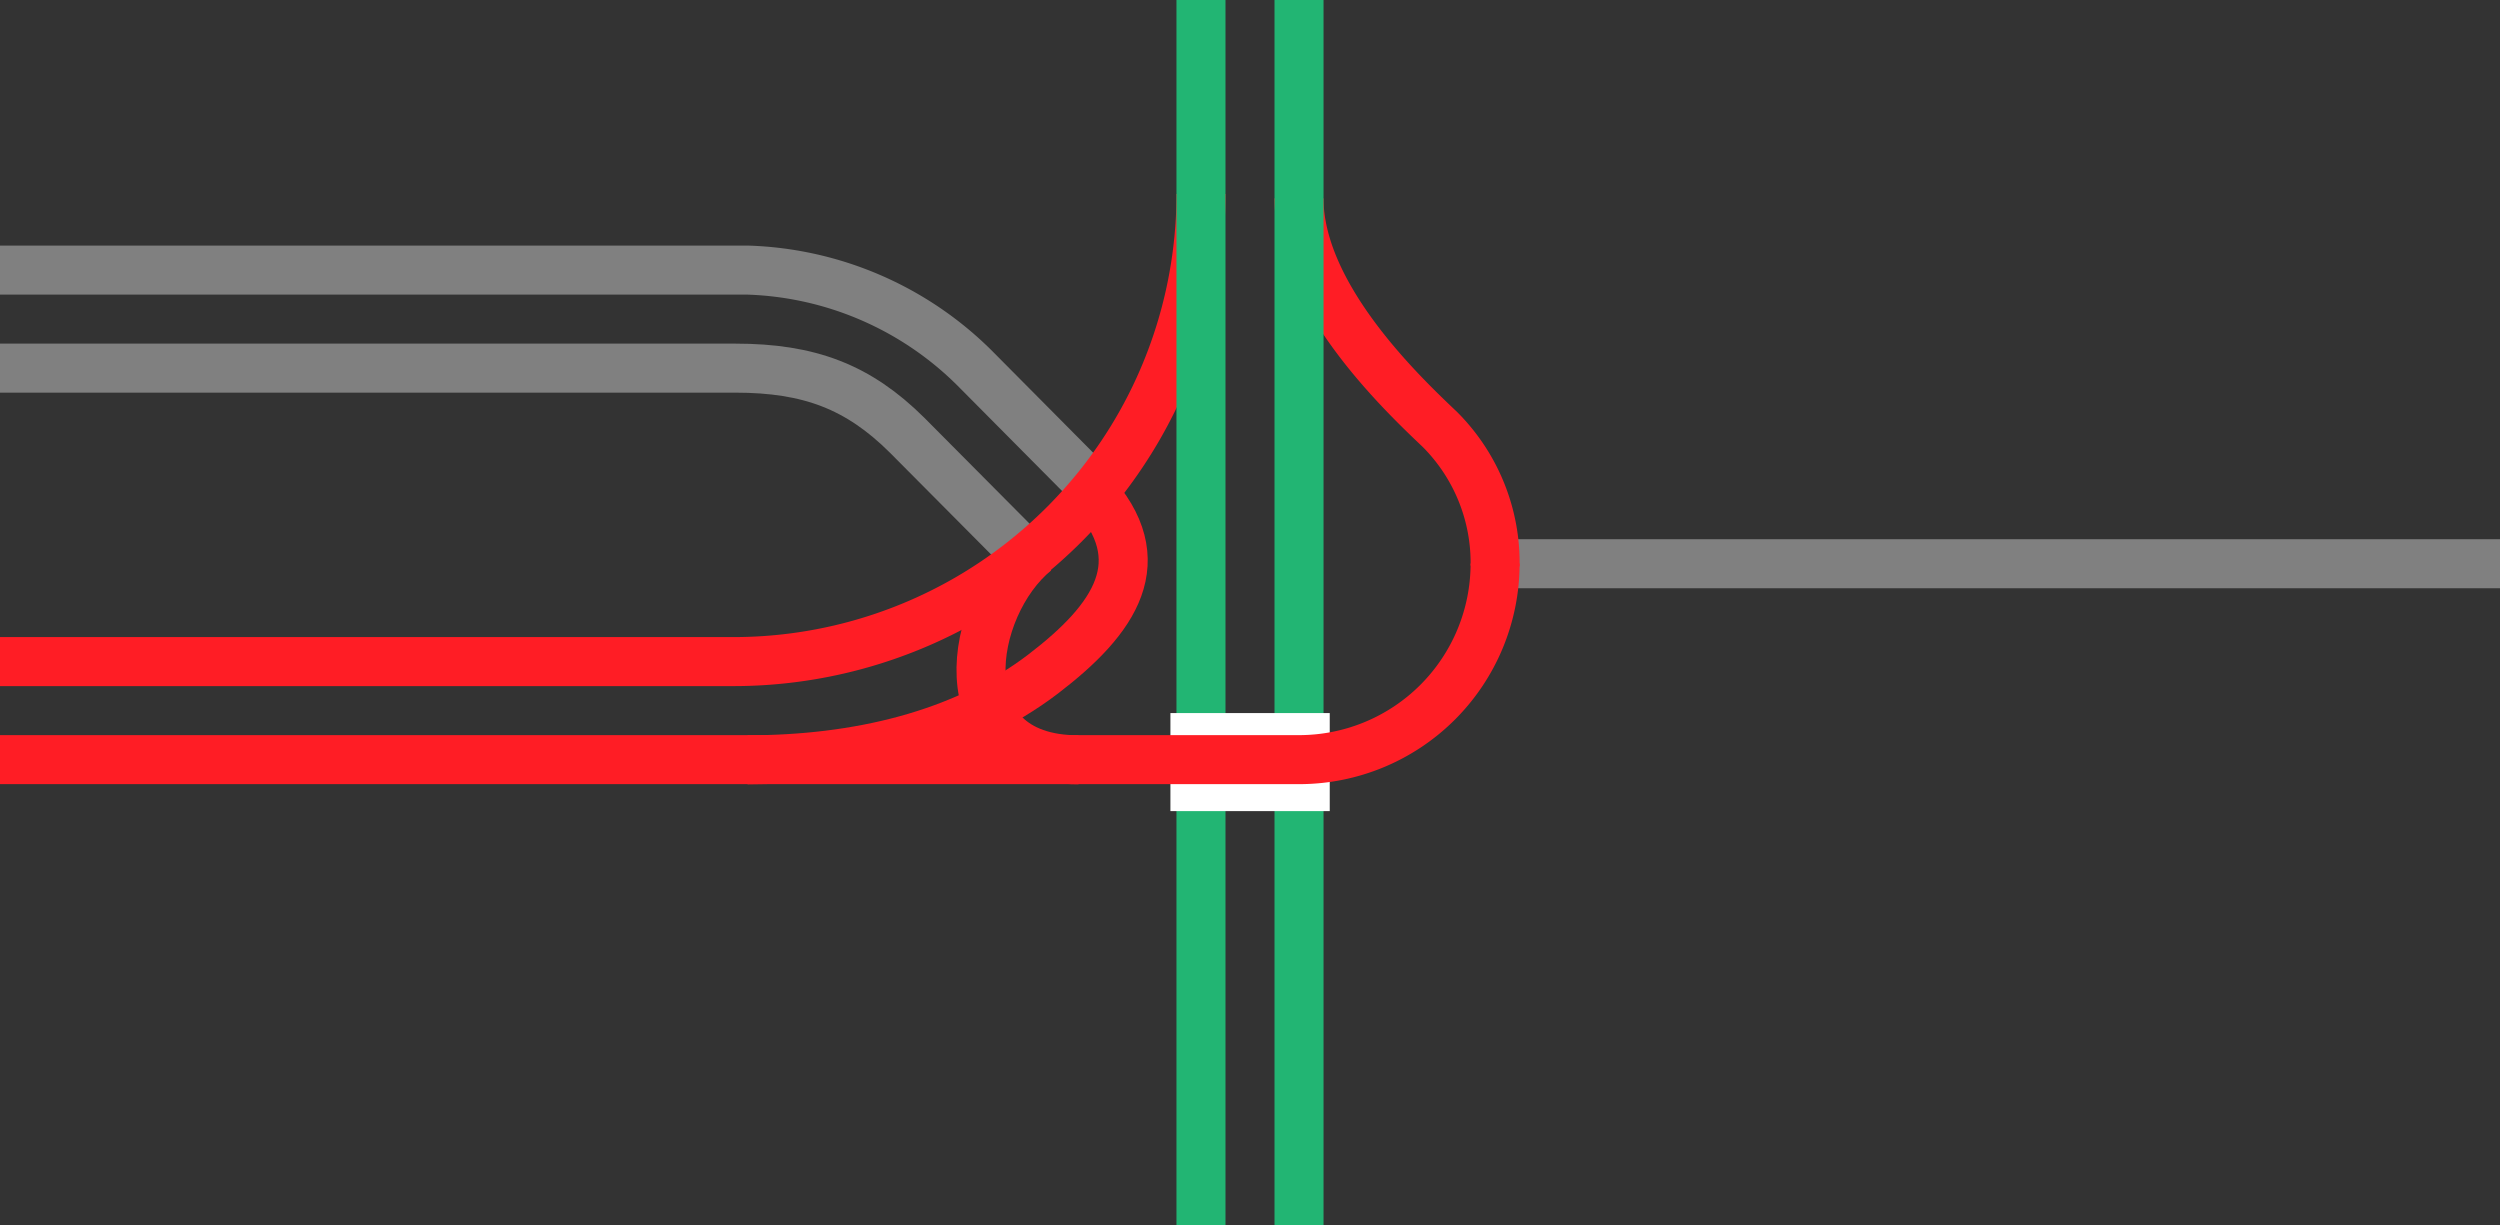<svg viewBox="0 0 153 75" xmlns="http://www.w3.org/2000/svg"><rect x="0" y="0" width="153" height="75" fill="#333333" stroke="none"/><g fill="none"><g stroke-miterlimit="10"><path d="m91.5 34.5h61.5" stroke="#808080" stroke-width="3"/><path d="m0 16.53h45.75a20.6 20.6 0 0 1 13.9 6l6.72 6.77" stroke="#808080" stroke-width="3"/><path d="m0 22.53h45c4.53 0 7.53 1.14 10.51 4.1l6.54 6.58" stroke="#808080" stroke-width="3"/><path d="m91.5 34.64a11.54 11.54 0 0 0 -3.37-8.35c-2.26-2.15-8.63-8.15-8.63-14.15" stroke="#ff1d25" stroke-width="3"/><path d="m73.5 11.87a28.62 28.62 0 0 1 -28.62 28.62h-44.88" stroke="#ff1d25" stroke-width="3"/><path d="m45.75 46.5c6.65 0 13.16-1.49 18.09-5.25 4.41-3.37 6.87-6.93 2.91-11.25" stroke="#ff1d25" stroke-width="3"/><path d="m79.5 0v75" stroke="#22b573" stroke-width="3"/><path d="m73.5 0v75" stroke="#22b573" stroke-width="3"/></g><path d="m0 36.02h3v3h-3z"/><path d="m150 36h3v3h-3z"/><path d="m71.63 46.64h9.75" stroke="#fff" stroke-miterlimit="10" stroke-width="6"/><path d="m0 46.49h79.5a12 12 0 0 0 12-12" stroke="#ff1d25" stroke-miterlimit="10" stroke-width="3"/><path d="m63.38 33.75c-4.13 3.37-5.63 12.75 2.62 12.75" stroke="#ff1d25" stroke-miterlimit="10" stroke-width="3"/></g></svg>